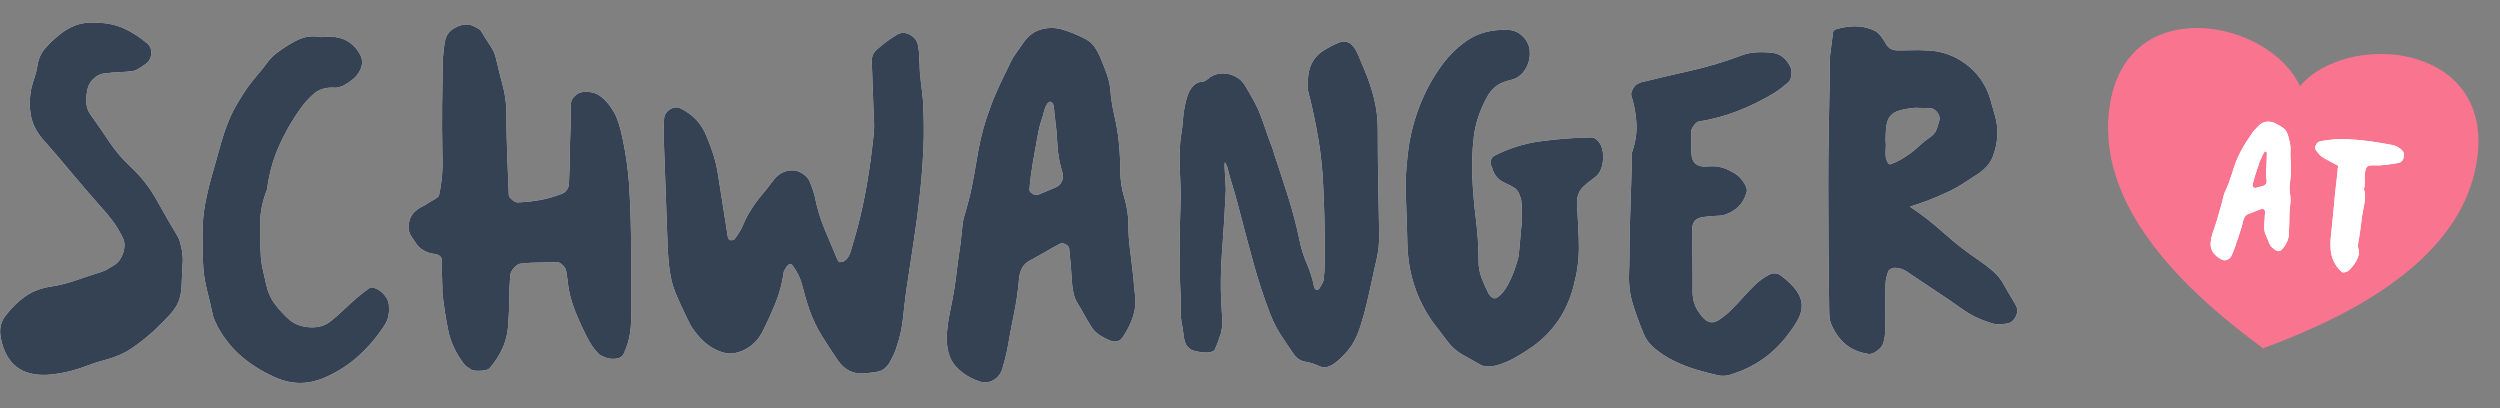 <?xml version="1.0" encoding="UTF-8"?>
<svg width="202px" height="33px" viewBox="0 0 202 33" version="1.1" xmlns="http://www.w3.org/2000/svg" xmlns:xlink="http://www.w3.org/1999/xlink">
    <rect x="0" y="0" width="202" height="33" fill="#808080" stroke="none"/>
    <!-- Generator: Sketch 52.5 (67469) - http://www.bohemiancoding.com/sketch -->
    <title>Artboard 2 Copy 11</title>
    <desc>Created with Sketch.</desc>
    <defs>
        <path d="M1012.759,457.838 C1013.582,457.838 1014.335,457.992 1015.017,458.301 C1015.699,458.61 1016.336,459.022 1016.927,459.536 C1017.159,459.742 1017.255,460.025 1017.217,460.386 C1017.178,460.746 1017.017,461.016 1016.734,461.196 L1016.271,461.505 C1016.117,461.608 1015.95,461.685 1015.769,461.737 C1015.383,461.788 1014.997,461.82 1014.611,461.833 C1014.225,461.846 1013.852,461.878 1013.492,461.93 C1013.132,461.955 1012.81,462.11 1012.527,462.393 C1012.244,462.676 1012.077,463.023 1012.025,463.435 C1011.974,463.77 1011.961,464.091 1011.987,464.4 C1012.012,464.709 1012.128,465.005 1012.334,465.288 C1012.849,466.008 1013.35,466.735 1013.839,467.469 C1014.328,468.202 1014.907,468.878 1015.576,469.495 C1016.426,470.293 1017.127,471.194 1017.68,472.197 C1018.233,473.201 1018.806,474.191 1019.398,475.169 C1019.475,475.324 1019.533,475.491 1019.572,475.671 C1019.61,475.851 1019.655,476.044 1019.707,476.25 C1019.732,476.456 1019.752,476.649 1019.764,476.829 C1019.777,477.009 1019.771,477.202 1019.745,477.408 C1019.719,478.154 1019.694,478.746 1019.668,479.184 C1019.642,479.621 1019.565,480.007 1019.436,480.342 C1019.308,480.676 1019.089,481.017 1018.78,481.365 C1018.471,481.712 1018.034,482.156 1017.468,482.696 C1016.876,483.237 1016.278,483.713 1015.673,484.125 C1015.068,484.536 1014.38,484.845 1013.608,485.051 C1013.093,485.18 1012.604,485.334 1012.141,485.514 C1011.678,485.694 1011.202,485.849 1010.713,485.977 C1010.404,486.055 1010.095,486.119 1009.786,486.17 C1009.478,486.222 1009.156,486.26 1008.821,486.286 C1006.737,486.389 1005.489,485.411 1005.077,483.353 C1004.923,482.658 1005.039,482.053 1005.425,481.538 C1005.914,480.895 1006.447,480.368 1007.027,479.956 C1007.606,479.544 1008.32,479.274 1009.169,479.145 C1009.838,479.042 1010.5,478.875 1011.157,478.643 C1011.813,478.412 1012.476,478.193 1013.145,477.987 C1013.325,477.936 1013.498,477.859 1013.666,477.756 C1013.833,477.653 1014.007,477.55 1014.187,477.447 C1014.547,477.241 1014.804,476.894 1014.959,476.405 C1015.113,475.916 1015.087,475.491 1014.882,475.131 C1014.65,474.668 1014.386,474.237 1014.09,473.838 C1013.794,473.439 1013.466,473.046 1013.106,472.66 C1012.308,471.76 1011.523,470.846 1010.751,469.92 C1009.979,468.993 1009.195,468.08 1008.397,467.179 C1007.908,466.587 1007.606,465.963 1007.49,465.307 C1007.374,464.651 1007.38,463.963 1007.509,463.242 C1007.586,462.907 1007.676,462.592 1007.779,462.296 C1007.882,462 1007.959,461.698 1008.011,461.389 C1008.088,460.823 1008.281,460.353 1008.59,459.98 C1008.899,459.607 1009.259,459.253 1009.671,458.919 C1010.108,458.533 1010.584,458.243 1011.099,458.05 C1011.613,457.857 1012.167,457.787 1012.759,457.838 Z M1030.901,458.996 C1031.184,458.996 1031.415,458.99 1031.595,458.977 C1031.776,458.964 1031.943,458.97 1032.097,458.996 C1032.998,459.125 1033.667,459.601 1034.104,460.424 C1034.31,460.81 1034.31,461.222 1034.104,461.659 C1033.95,461.968 1033.751,462.219 1033.506,462.412 C1033.262,462.605 1032.998,462.779 1032.715,462.933 C1032.457,463.036 1032.252,463.088 1032.097,463.088 C1031.402,463.036 1030.843,463.184 1030.418,463.531 C1029.994,463.879 1029.601,464.31 1029.241,464.825 C1028.546,465.802 1027.967,466.825 1027.504,467.893 C1027.041,468.961 1026.732,470.1 1026.577,471.309 C1026.217,472.21 1026.031,473.111 1026.018,474.011 C1026.005,474.912 1026.024,475.813 1026.076,476.713 C1026.101,477.099 1026.159,477.479 1026.249,477.852 C1026.339,478.225 1026.423,478.592 1026.5,478.952 C1026.629,479.57 1026.867,480.11 1027.214,480.573 C1027.562,481.037 1027.954,481.461 1028.392,481.847 C1028.829,482.207 1029.376,482.407 1030.032,482.445 C1030.688,482.484 1031.248,482.323 1031.711,481.963 C1032.097,481.654 1032.464,481.333 1032.811,480.998 C1033.159,480.663 1033.513,480.342 1033.873,480.033 C1034.207,479.75 1034.542,479.493 1034.876,479.261 C1034.979,479.21 1035.095,479.21 1035.224,479.261 C1035.507,479.338 1035.771,479.512 1036.015,479.782 C1036.26,480.052 1036.395,480.329 1036.42,480.612 C1036.446,480.895 1036.44,481.165 1036.401,481.423 C1036.362,481.68 1036.279,481.924 1036.15,482.156 C1035.533,483.134 1034.812,483.996 1033.989,484.742 C1033.165,485.488 1032.213,486.093 1031.132,486.556 C1029.871,487.071 1028.623,487.071 1027.388,486.556 C1026.359,486.119 1025.439,485.566 1024.628,484.897 C1023.817,484.228 1023.142,483.404 1022.602,482.426 C1022.524,482.272 1022.454,482.124 1022.389,481.982 C1022.325,481.841 1022.267,481.693 1022.216,481.538 C1022.061,480.818 1021.894,480.104 1021.714,479.396 C1021.534,478.688 1021.431,477.961 1021.405,477.215 C1021.379,476.392 1021.366,475.581 1021.366,474.783 C1021.366,473.986 1021.444,473.175 1021.598,472.352 C1021.752,471.58 1021.939,470.814 1022.158,470.055 C1022.376,469.296 1022.589,468.543 1022.795,467.797 C1022.975,467.128 1023.193,466.472 1023.451,465.828 C1023.708,465.185 1024.03,464.567 1024.416,463.975 C1024.622,463.615 1024.84,463.281 1025.072,462.972 C1025.304,462.663 1025.548,462.354 1025.805,462.045 C1026.063,461.762 1026.301,461.466 1026.52,461.158 C1026.738,460.849 1026.989,460.579 1027.272,460.347 C1027.838,459.91 1028.417,459.543 1029.009,459.247 C1029.601,458.951 1030.232,458.867 1030.901,458.996 Z M1055.991,476.173 L1055.991,481.075 C1056.016,481.744 1055.991,482.349 1055.913,482.889 C1055.836,483.43 1055.669,483.983 1055.412,484.549 C1055.334,484.729 1055.206,484.852 1055.026,484.916 C1054.845,484.98 1054.652,485.006 1054.447,484.993 C1054.241,484.98 1054.041,484.935 1053.848,484.858 C1053.655,484.781 1053.507,484.704 1053.404,484.626 C1053.044,484.266 1052.735,483.835 1052.478,483.333 C1052.221,482.831 1051.989,482.349 1051.783,481.886 C1051.552,481.371 1051.352,480.844 1051.185,480.303 C1051.018,479.763 1050.908,479.197 1050.857,478.605 C1050.831,478.476 1050.812,478.354 1050.799,478.238 C1050.786,478.122 1050.767,478 1050.741,477.871 C1050.715,477.717 1050.619,477.563 1050.451,477.408 C1050.284,477.254 1050.136,477.177 1050.008,477.177 C1049.519,477.202 1049.036,477.215 1048.56,477.215 C1048.084,477.215 1047.614,477.241 1047.151,477.292 C1046.945,477.292 1046.739,477.408 1046.534,477.64 C1046.328,477.871 1046.225,478.09 1046.225,478.296 C1046.173,478.939 1046.148,479.57 1046.148,480.187 C1046.148,480.805 1046.122,481.435 1046.07,482.079 C1046.045,482.799 1045.897,483.468 1045.627,484.086 C1045.356,484.704 1044.99,485.27 1044.526,485.784 C1044.398,485.887 1044.153,485.945 1043.793,485.958 C1043.433,485.971 1043.188,485.939 1043.06,485.862 C1042.957,485.784 1042.854,485.714 1042.751,485.649 C1042.648,485.585 1042.558,485.501 1042.481,485.398 C1041.837,484.549 1041.419,483.661 1041.226,482.735 C1041.033,481.809 1040.872,480.779 1040.744,479.647 L1040.744,479.261 C1040.744,479.055 1040.737,478.83 1040.724,478.585 C1040.711,478.341 1040.705,478.116 1040.705,477.91 L1040.705,477.524 C1040.731,477.189 1040.718,476.964 1040.666,476.848 C1040.615,476.733 1040.525,476.649 1040.396,476.598 C1040.268,476.546 1040.1,476.508 1039.894,476.482 C1039.689,476.456 1039.457,476.366 1039.2,476.212 C1038.994,476.109 1038.814,475.948 1038.659,475.729 C1038.505,475.51 1038.363,475.298 1038.235,475.092 C1038.029,474.783 1037.964,474.423 1038.042,474.011 C1038.119,473.6 1038.299,473.278 1038.582,473.046 C1038.711,472.918 1038.859,472.815 1039.026,472.738 C1039.193,472.66 1039.354,472.57 1039.508,472.467 C1039.611,472.39 1039.791,472.281 1040.049,472.139 C1040.306,471.998 1040.448,471.876 1040.473,471.773 C1040.602,471.181 1040.686,470.615 1040.724,470.074 C1040.763,469.534 1040.769,468.942 1040.744,468.299 C1040.718,467.012 1040.711,465.745 1040.724,464.496 C1040.737,463.248 1040.756,461.994 1040.782,460.733 C1040.808,460.476 1040.834,460.225 1040.859,459.98 C1040.885,459.736 1040.924,459.485 1040.975,459.228 C1041.078,458.764 1041.393,458.411 1041.921,458.166 C1042.448,457.922 1042.918,457.915 1043.33,458.147 C1043.433,458.198 1043.542,458.256 1043.658,458.32 C1043.774,458.385 1043.857,458.468 1043.909,458.571 C1044.115,458.932 1044.346,459.298 1044.604,459.671 C1044.861,460.045 1045.028,460.437 1045.105,460.849 C1045.26,461.518 1045.427,462.187 1045.607,462.856 C1045.787,463.525 1045.89,464.207 1045.916,464.902 C1045.916,466.06 1045.935,467.198 1045.974,468.318 C1046.013,469.437 1046.058,470.576 1046.109,471.734 C1046.109,471.863 1046.206,472.004 1046.399,472.159 C1046.591,472.313 1046.752,472.377 1046.881,472.352 C1047.499,472.326 1048.09,472.262 1048.657,472.159 C1049.223,472.056 1049.802,471.888 1050.394,471.657 C1050.548,471.605 1050.683,471.502 1050.799,471.348 C1050.915,471.194 1050.973,471.013 1050.973,470.808 C1050.998,470.293 1051.018,469.785 1051.031,469.283 C1051.043,468.781 1051.05,468.273 1051.05,467.758 C1051.076,467.192 1051.095,466.632 1051.108,466.079 C1051.121,465.526 1051.127,464.953 1051.127,464.361 C1051.153,464.13 1051.262,463.924 1051.455,463.744 C1051.648,463.564 1051.86,463.461 1052.092,463.435 C1052.632,463.384 1053.083,463.48 1053.443,463.724 C1053.803,463.969 1054.125,464.31 1054.408,464.747 C1054.588,465.005 1054.736,465.281 1054.852,465.577 C1054.968,465.873 1055.064,466.176 1055.141,466.484 C1055.527,468.08 1055.765,469.682 1055.855,471.29 C1055.946,472.898 1055.991,474.526 1055.991,476.173 Z M1079.575,464.13 C1079.652,465.468 1079.665,466.735 1079.614,467.932 C1079.562,469.128 1079.472,470.331 1079.344,471.541 C1079.215,472.75 1079.054,473.998 1078.861,475.285 C1078.668,476.572 1078.456,477.974 1078.224,479.493 C1078.121,480.265 1078.031,481.024 1077.954,481.77 C1077.877,482.516 1077.71,483.262 1077.452,484.009 C1077.401,484.215 1077.324,484.421 1077.221,484.626 L1076.912,485.244 C1076.654,485.681 1076.346,485.939 1075.985,486.016 C1075.78,486.067 1075.587,486.1 1075.406,486.112 C1075.226,486.125 1075.033,486.145 1074.827,486.17 C1073.952,486.248 1073.245,485.9 1072.704,485.128 C1072.267,484.485 1071.842,483.835 1071.431,483.179 C1071.019,482.523 1070.671,481.796 1070.388,480.998 C1070.183,480.406 1070.002,479.795 1069.848,479.164 C1069.694,478.534 1069.423,477.961 1069.037,477.447 C1068.986,477.37 1068.909,477.331 1068.806,477.331 C1068.754,477.357 1068.677,477.421 1068.574,477.524 C1068.523,477.627 1068.465,477.723 1068.4,477.813 C1068.336,477.904 1068.304,478.013 1068.304,478.142 C1068.175,478.965 1067.963,479.743 1067.667,480.477 C1067.371,481.21 1067.043,481.937 1066.683,482.658 C1066.348,483.378 1065.84,483.912 1065.158,484.26 C1064.476,484.607 1063.814,484.652 1063.17,484.395 C1062.681,484.215 1062.244,483.944 1061.858,483.584 C1061.472,483.224 1061.124,482.799 1060.816,482.31 L1060.507,481.693 C1060.147,480.946 1059.87,480.348 1059.677,479.898 C1059.484,479.448 1059.342,479.023 1059.252,478.624 C1059.162,478.225 1059.091,477.781 1059.04,477.292 C1058.989,476.803 1058.95,476.134 1058.924,475.285 C1058.873,473.844 1058.821,472.416 1058.77,471.001 C1058.718,469.585 1058.667,468.157 1058.615,466.716 C1058.615,466.536 1058.622,466.362 1058.635,466.195 C1058.648,466.028 1058.654,465.854 1058.654,465.674 C1058.654,465.339 1058.802,465.069 1059.098,464.863 C1059.394,464.657 1059.683,464.619 1059.966,464.747 C1060.996,465.236 1061.716,466.021 1062.128,467.102 C1062.334,467.591 1062.514,468.086 1062.668,468.588 C1062.823,469.09 1062.939,469.598 1063.016,470.113 C1063.144,470.936 1063.273,471.753 1063.402,472.564 C1063.53,473.374 1063.659,474.191 1063.788,475.015 C1063.814,475.324 1063.942,475.452 1064.174,475.401 C1064.277,475.401 1064.354,475.35 1064.405,475.247 C1064.688,474.886 1064.914,474.5 1065.081,474.089 C1065.248,473.677 1065.46,473.278 1065.718,472.892 C1065.975,472.48 1066.258,472.094 1066.567,471.734 C1066.876,471.374 1067.172,471.001 1067.455,470.615 C1067.867,470.048 1068.394,469.765 1069.037,469.765 C1069.32,469.765 1069.604,469.862 1069.887,470.055 C1070.17,470.248 1070.363,470.486 1070.466,470.769 C1070.62,471.155 1070.736,471.49 1070.813,471.773 C1070.993,472.725 1071.257,473.619 1071.604,474.455 C1071.952,475.292 1072.306,476.134 1072.666,476.984 C1072.692,477.035 1072.73,477.087 1072.782,477.138 C1072.833,477.189 1072.872,477.202 1072.897,477.177 C1073.078,477.177 1073.232,477.112 1073.361,476.984 C1073.489,476.855 1073.605,476.662 1073.708,476.405 C1073.811,476.07 1073.907,475.742 1073.997,475.42 C1074.088,475.099 1074.184,474.758 1074.287,474.397 C1074.596,473.214 1074.853,472.017 1075.059,470.808 C1075.265,469.598 1075.432,468.376 1075.561,467.141 C1075.638,466.626 1075.651,466.047 1075.599,465.404 C1075.574,464.683 1075.548,463.969 1075.522,463.261 C1075.496,462.554 1075.471,461.84 1075.445,461.119 C1075.394,460.604 1075.561,460.205 1075.947,459.922 C1076.178,459.717 1076.416,459.524 1076.661,459.343 C1076.905,459.163 1077.156,458.996 1077.414,458.842 C1077.748,458.61 1078.115,458.597 1078.514,458.803 C1078.913,459.009 1079.138,459.331 1079.189,459.768 C1079.241,460 1079.266,460.238 1079.266,460.482 C1079.266,460.727 1079.279,460.965 1079.305,461.196 C1079.305,461.634 1079.344,462.148 1079.421,462.74 C1079.498,463.332 1079.549,463.795 1079.575,464.13 Z M1096.714,479.917 C1096.791,480.432 1096.739,480.972 1096.559,481.538 C1096.379,482.105 1096.109,482.658 1095.749,483.198 C1095.517,483.584 1095.157,483.687 1094.668,483.507 C1094.359,483.378 1094.07,483.224 1093.799,483.044 C1093.529,482.864 1093.304,482.619 1093.124,482.31 C1092.944,482.027 1092.77,481.731 1092.603,481.423 C1092.435,481.114 1092.262,480.818 1092.082,480.535 C1091.927,480.277 1091.818,480.014 1091.754,479.743 C1091.689,479.473 1091.644,479.184 1091.618,478.875 C1091.593,478.412 1091.561,477.942 1091.522,477.466 C1091.483,476.99 1091.438,476.52 1091.387,476.057 C1091.361,475.929 1091.258,475.819 1091.078,475.729 C1090.898,475.639 1090.743,475.633 1090.615,475.71 C1090.229,475.916 1089.849,476.128 1089.476,476.347 C1089.103,476.565 1088.723,476.778 1088.337,476.984 C1088.003,477.138 1087.758,477.35 1087.604,477.62 C1087.45,477.891 1087.36,478.206 1087.334,478.566 C1087.257,479.493 1087.121,480.425 1086.928,481.365 C1086.736,482.304 1086.562,483.224 1086.407,484.125 C1086.356,484.408 1086.292,484.691 1086.214,484.974 L1085.983,485.823 C1085.854,486.209 1085.616,486.505 1085.269,486.711 C1084.921,486.917 1084.555,486.955 1084.169,486.827 C1083.371,486.569 1082.715,486.151 1082.2,485.572 C1081.685,484.993 1081.454,484.137 1081.505,483.005 C1081.531,482.645 1081.57,482.298 1081.621,481.963 C1081.672,481.628 1081.737,481.281 1081.814,480.921 C1082.02,479.943 1082.168,479.062 1082.258,478.277 C1082.348,477.492 1082.47,476.598 1082.625,475.594 C1082.676,475.105 1082.721,474.668 1082.76,474.282 C1082.798,473.896 1082.869,473.561 1082.972,473.278 C1083.049,473.021 1083.12,472.763 1083.184,472.506 C1083.249,472.249 1083.319,471.978 1083.397,471.695 C1083.525,471.103 1083.641,470.512 1083.744,469.92 L1084.053,468.144 C1084.156,467.578 1084.284,467.012 1084.439,466.446 C1084.593,465.88 1084.773,465.326 1084.979,464.786 C1085.185,464.194 1085.423,463.609 1085.693,463.03 C1085.964,462.451 1086.24,461.878 1086.523,461.312 C1086.652,461.003 1086.813,460.707 1087.006,460.424 C1087.199,460.141 1087.398,459.858 1087.604,459.575 C1087.99,458.983 1088.453,458.597 1088.994,458.417 C1089.534,458.237 1090.1,458.211 1090.692,458.34 C1091.052,458.443 1091.406,458.565 1091.754,458.706 C1092.101,458.848 1092.442,459.009 1092.776,459.189 C1093.059,459.343 1093.297,459.569 1093.491,459.864 C1093.684,460.16 1093.844,460.476 1093.973,460.81 C1094.127,461.17 1094.275,461.55 1094.417,461.949 C1094.558,462.348 1094.655,462.74 1094.706,463.126 C1094.758,463.872 1094.867,464.599 1095.034,465.307 C1095.202,466.015 1095.324,466.742 1095.401,467.488 C1095.478,468.234 1095.517,468.993 1095.517,469.765 C1095.517,470.537 1095.633,471.296 1095.864,472.043 C1096.07,472.738 1096.173,473.445 1096.173,474.166 C1096.173,474.886 1096.225,475.607 1096.328,476.327 C1096.405,476.945 1096.476,477.543 1096.54,478.122 C1096.604,478.701 1096.662,479.3 1096.714,479.917 Z M1090.036,464.323 C1089.933,464.22 1089.843,464.194 1089.766,464.246 C1089.688,464.297 1089.618,464.381 1089.553,464.496 C1089.489,464.612 1089.431,464.754 1089.38,464.921 C1089.328,465.088 1089.29,465.236 1089.264,465.365 C1089.161,465.648 1089.077,465.918 1089.013,466.176 C1088.949,466.433 1088.891,466.703 1088.839,466.986 C1088.711,467.681 1088.582,468.401 1088.453,469.148 C1088.325,469.894 1088.234,470.602 1088.183,471.271 C1088.157,471.399 1088.228,471.522 1088.395,471.637 C1088.563,471.753 1088.723,471.785 1088.878,471.734 C1089.392,471.528 1089.881,471.322 1090.345,471.116 C1090.55,471.013 1090.705,470.853 1090.808,470.634 C1090.911,470.415 1090.924,470.19 1090.846,469.958 C1090.615,469.212 1090.48,468.459 1090.441,467.7 C1090.402,466.941 1090.332,466.176 1090.229,465.404 C1090.203,465.249 1090.184,465.056 1090.171,464.825 C1090.158,464.593 1090.113,464.426 1090.036,464.323 Z M1103.97,469.109 C1103.945,469.212 1103.938,469.373 1103.951,469.592 C1103.964,469.81 1103.977,470.036 1103.99,470.267 C1104.003,470.499 1104.015,470.711 1104.028,470.904 C1104.041,471.097 1104.048,471.232 1104.048,471.309 C1103.97,473.008 1103.867,474.7 1103.739,476.385 C1103.61,478.071 1103.61,479.763 1103.739,481.461 C1103.79,482.053 1103.758,482.548 1103.642,482.947 C1103.526,483.346 1103.366,483.777 1103.16,484.24 C1103.108,484.343 1102.986,484.414 1102.793,484.453 C1102.6,484.491 1102.394,484.498 1102.176,484.472 C1101.957,484.446 1101.744,484.408 1101.539,484.356 C1101.333,484.305 1101.191,484.24 1101.114,484.163 L1100.882,483.932 C1100.779,483.751 1100.709,483.546 1100.67,483.314 C1100.631,483.082 1100.586,482.774 1100.535,482.388 C1100.432,481.924 1100.387,481.455 1100.4,480.979 C1100.413,480.503 1100.406,480.033 1100.381,479.57 C1100.355,479.132 1100.342,478.701 1100.342,478.277 L1100.342,476.984 C1100.316,476.237 1100.31,475.504 1100.323,474.783 C1100.336,474.063 1100.355,473.329 1100.381,472.583 C1100.406,472.017 1100.406,471.477 1100.381,470.962 C1100.355,470.447 1100.336,469.958 1100.323,469.495 C1100.31,469.032 1100.31,468.575 1100.323,468.125 C1100.336,467.675 1100.381,467.218 1100.458,466.755 C1100.509,466.446 1100.548,466.111 1100.574,465.751 C1100.599,465.391 1100.644,465.037 1100.709,464.689 C1100.773,464.342 1100.857,464.014 1100.96,463.705 C1101.063,463.396 1101.23,463.126 1101.461,462.895 C1101.667,462.714 1101.86,462.624 1102.04,462.624 C1102.221,462.624 1102.401,462.547 1102.581,462.393 C1102.812,462.187 1103.07,462.052 1103.353,461.987 C1103.636,461.923 1103.919,461.917 1104.202,461.968 C1104.485,462.02 1104.755,462.129 1105.013,462.296 C1105.27,462.464 1105.476,462.689 1105.63,462.972 C1106.042,463.641 1106.389,464.271 1106.672,464.863 C1106.827,465.249 1106.975,465.642 1107.116,466.04 C1107.258,466.439 1107.393,466.832 1107.522,467.218 C1107.599,467.424 1107.676,467.623 1107.753,467.816 C1107.83,468.009 1107.895,468.209 1107.946,468.414 C1108.332,469.572 1108.705,470.717 1109.066,471.85 C1109.426,472.982 1109.735,474.153 1109.992,475.362 C1110.121,476.031 1110.32,476.675 1110.59,477.292 C1110.861,477.91 1111.06,478.553 1111.189,479.222 C1111.24,479.351 1111.304,479.415 1111.382,479.415 C1111.485,479.415 1111.562,479.377 1111.613,479.3 C1111.69,479.171 1111.768,479.036 1111.845,478.894 C1111.922,478.753 1111.961,478.618 1111.961,478.489 C1112.012,478.052 1112.038,477.627 1112.038,477.215 L1112.038,475.941 C1112.038,474.346 1111.999,472.75 1111.922,471.155 C1111.871,469.817 1111.735,468.498 1111.517,467.198 C1111.298,465.899 1111.021,464.606 1110.687,463.319 C1110.661,463.165 1110.655,463.01 1110.668,462.856 C1110.68,462.702 1110.687,462.534 1110.687,462.354 C1110.738,461.428 1111.086,460.72 1111.729,460.231 C1112.089,459.974 1112.501,459.742 1112.964,459.536 C1113.659,459.176 1114.199,459.369 1114.585,460.115 C1114.714,460.373 1114.823,460.617 1114.914,460.849 C1115.004,461.08 1115.1,461.312 1115.203,461.544 C1115.538,462.316 1115.808,463.107 1116.014,463.917 C1116.219,464.728 1116.322,465.571 1116.322,466.446 C1116.322,467.913 1116.335,469.354 1116.361,470.769 C1116.387,472.184 1116.412,473.612 1116.438,475.054 C1116.438,475.723 1116.367,476.36 1116.226,476.964 C1116.084,477.569 1115.949,478.18 1115.821,478.798 C1115.692,479.39 1115.563,479.962 1115.435,480.515 C1115.306,481.069 1115.152,481.628 1114.971,482.195 C1114.766,482.889 1114.508,483.468 1114.199,483.932 C1113.891,484.395 1113.453,484.858 1112.887,485.321 C1112.681,485.476 1112.469,485.585 1112.25,485.649 C1112.031,485.714 1111.819,485.694 1111.613,485.591 C1111.227,485.411 1110.841,485.289 1110.455,485.225 C1110.069,485.16 1109.748,484.935 1109.49,484.549 C1109.13,484.035 1108.789,483.526 1108.467,483.024 C1108.146,482.523 1107.869,481.976 1107.637,481.384 C1107.123,480.046 1106.679,478.701 1106.306,477.35 C1105.933,475.999 1105.566,474.629 1105.206,473.239 C1105.077,472.725 1104.942,472.223 1104.8,471.734 C1104.659,471.245 1104.511,470.743 1104.356,470.229 C1104.305,470.074 1104.26,469.9 1104.221,469.707 C1104.183,469.514 1104.099,469.315 1103.97,469.109 Z M1127.98,473.818 C1127.954,473.484 1127.947,473.181 1127.96,472.911 C1127.973,472.641 1127.954,472.364 1127.902,472.081 C1127.851,471.927 1127.793,471.773 1127.729,471.618 C1127.664,471.464 1127.568,471.335 1127.439,471.232 C1127.259,471.104 1127.079,471.001 1126.899,470.923 C1126.719,470.846 1126.539,470.756 1126.358,470.653 C1126.178,470.55 1126.017,470.409 1125.876,470.229 C1125.734,470.048 1125.625,469.804 1125.548,469.495 C1125.445,469.367 1125.413,469.206 1125.451,469.013 C1125.49,468.82 1125.574,468.685 1125.702,468.607 C1126.886,467.99 1128.153,467.591 1129.504,467.411 C1130.855,467.231 1132.187,467.128 1133.499,467.102 C1133.705,467.102 1133.873,467.16 1134.001,467.276 C1134.13,467.391 1134.233,467.514 1134.31,467.642 C1134.516,468.054 1134.58,468.543 1134.503,469.109 C1134.426,469.675 1134.207,470.087 1133.847,470.344 C1133.718,470.447 1133.589,470.544 1133.461,470.634 C1133.332,470.724 1133.203,470.833 1133.075,470.962 C1132.637,471.297 1132.419,471.773 1132.419,472.39 C1132.444,472.982 1132.476,473.587 1132.515,474.204 C1132.554,474.822 1132.573,475.427 1132.573,476.019 C1132.573,476.508 1132.541,476.996 1132.476,477.485 C1132.412,477.974 1132.316,478.463 1132.187,478.952 C1131.672,481.088 1130.553,482.774 1128.829,484.009 C1128.391,484.318 1127.935,484.607 1127.458,484.877 C1126.982,485.147 1126.487,485.36 1125.972,485.514 C1125.767,485.566 1125.548,485.598 1125.316,485.611 C1125.085,485.624 1124.879,485.591 1124.699,485.514 C1124.184,485.231 1123.669,484.942 1123.155,484.646 C1122.64,484.35 1122.202,483.944 1121.842,483.43 C1121.688,483.224 1121.527,483.012 1121.36,482.793 C1121.192,482.574 1121.019,482.349 1120.839,482.117 C1119.475,480.239 1118.767,478.09 1118.716,475.671 C1118.69,474.487 1118.651,473.278 1118.6,472.043 C1118.548,470.808 1118.6,469.598 1118.754,468.414 C1118.883,467.231 1119.159,466.053 1119.584,464.882 C1120.009,463.712 1120.556,462.637 1121.225,461.659 C1121.894,460.656 1122.679,459.852 1123.579,459.247 C1124.48,458.642 1125.561,458.366 1126.822,458.417 C1127.259,458.417 1127.651,458.578 1127.999,458.899 C1128.346,459.221 1128.546,459.601 1128.597,460.038 C1128.649,460.501 1128.578,460.939 1128.385,461.351 C1128.192,461.762 1127.915,462.071 1127.555,462.277 C1127.426,462.354 1127.278,462.412 1127.111,462.451 C1126.944,462.489 1126.783,462.534 1126.629,462.586 C1126.294,462.689 1126.005,462.85 1125.76,463.068 C1125.516,463.287 1125.316,463.538 1125.162,463.821 C1124.57,464.902 1124.21,465.989 1124.081,467.083 C1123.952,468.176 1123.914,469.276 1123.965,470.383 C1124.017,471.49 1124.113,472.602 1124.255,473.722 C1124.396,474.841 1124.467,475.967 1124.467,477.099 C1124.467,477.563 1124.544,478 1124.699,478.412 C1124.853,478.824 1125.033,479.235 1125.239,479.647 C1125.471,480.084 1125.728,480.207 1126.011,480.014 C1126.294,479.821 1126.558,479.505 1126.802,479.068 C1127.047,478.631 1127.253,478.161 1127.42,477.659 C1127.587,477.157 1127.684,476.829 1127.709,476.675 C1127.761,476.186 1127.806,475.697 1127.844,475.208 C1127.883,474.719 1127.928,474.256 1127.98,473.818 Z M1136.703,473.934 L1136.858,468.993 C1136.858,468.865 1136.851,468.736 1136.838,468.607 C1136.825,468.479 1136.845,468.35 1136.896,468.221 C1137.154,467.475 1137.263,466.729 1137.224,465.983 C1137.186,465.236 1137.051,464.49 1136.819,463.744 C1136.768,463.615 1136.8,463.441 1136.916,463.223 C1137.031,463.004 1137.141,462.869 1137.244,462.817 L1137.552,462.663 C1138.916,462.328 1140.261,462.013 1141.586,461.717 C1142.911,461.421 1144.23,461.029 1145.543,460.54 C1145.98,460.36 1146.424,460.257 1146.874,460.231 C1147.325,460.205 1147.781,460.218 1148.245,460.27 C1148.811,460.347 1149.261,460.682 1149.596,461.273 C1149.724,461.479 1149.776,461.73 1149.75,462.026 C1149.724,462.322 1149.634,462.534 1149.48,462.663 C1149.3,462.817 1149.12,462.965 1148.939,463.107 C1148.759,463.248 1148.566,463.384 1148.36,463.512 C1147.383,464.104 1146.392,464.593 1145.388,464.979 C1144.385,465.365 1143.33,465.648 1142.223,465.828 C1142.12,465.854 1141.998,465.963 1141.856,466.156 C1141.715,466.349 1141.644,466.51 1141.644,466.639 L1141.644,467.604 C1141.644,467.913 1141.657,468.221 1141.683,468.53 C1141.734,469.096 1142.043,469.405 1142.609,469.457 C1142.841,469.457 1143.066,469.45 1143.284,469.437 C1143.503,469.424 1143.728,469.444 1143.96,469.495 C1144.32,469.572 1144.642,469.701 1144.925,469.881 C1145.285,470.036 1145.594,470.299 1145.851,470.672 C1146.109,471.046 1146.199,471.335 1146.122,471.541 C1145.993,472.004 1145.787,472.377 1145.504,472.66 C1145.221,472.943 1144.874,473.162 1144.462,473.317 C1144.256,473.394 1144.037,473.432 1143.806,473.432 C1143.265,473.458 1142.847,473.497 1142.551,473.548 C1142.255,473.6 1142.043,473.709 1141.914,473.876 C1141.786,474.044 1141.721,474.275 1141.721,474.571 L1141.721,475.787 C1141.747,476.43 1141.76,477.067 1141.76,477.698 L1141.76,479.608 C1141.76,480.355 1142.03,481.024 1142.57,481.616 C1142.931,482.053 1143.33,482.156 1143.767,481.924 C1144.179,481.667 1144.552,481.371 1144.886,481.037 C1145.221,480.702 1145.543,480.361 1145.851,480.014 C1146.16,479.666 1146.482,479.332 1146.816,479.01 C1147.151,478.688 1147.537,478.412 1147.974,478.18 C1148.309,478.026 1148.631,478.064 1148.939,478.296 C1149.506,478.733 1149.917,479.139 1150.175,479.512 C1150.432,479.885 1150.567,480.258 1150.58,480.631 C1150.593,481.004 1150.503,481.378 1150.31,481.751 C1150.117,482.124 1149.853,482.529 1149.518,482.967 C1148.927,483.764 1148.251,484.433 1147.492,484.974 C1146.733,485.514 1145.903,485.926 1145.002,486.209 C1144.539,486.389 1144.089,486.415 1143.651,486.286 C1143.188,486.183 1142.654,486.042 1142.049,485.862 C1141.445,485.681 1140.853,485.45 1140.274,485.167 C1139.695,484.884 1139.174,484.549 1138.71,484.163 C1138.247,483.777 1137.926,483.327 1137.745,482.812 C1137.437,482.066 1137.166,481.32 1136.935,480.573 C1136.703,479.827 1136.6,479.029 1136.626,478.18 C1136.652,477.485 1136.665,476.784 1136.665,476.076 C1136.665,475.369 1136.677,474.655 1136.703,473.934 Z M1159.323,472.699 C1160.223,473.291 1161.15,474.011 1162.102,474.861 C1163.054,475.71 1163.981,476.43 1164.881,477.022 C1165.293,477.305 1165.679,477.601 1166.039,477.91 C1166.399,478.219 1166.695,478.592 1166.927,479.029 C1167.081,479.312 1167.242,479.589 1167.409,479.859 C1167.577,480.129 1167.738,480.406 1167.892,480.689 C1168.046,480.972 1168.034,481.281 1167.853,481.616 C1167.673,481.95 1167.416,482.13 1167.081,482.156 C1166.876,482.182 1166.663,482.195 1166.445,482.195 C1166.226,482.195 1166.013,482.156 1165.808,482.079 C1165.396,481.95 1165.003,481.796 1164.63,481.616 C1164.257,481.435 1163.89,481.217 1163.53,480.959 C1162.81,480.445 1162.096,479.956 1161.388,479.493 C1160.68,479.029 1159.966,478.553 1159.246,478.064 C1158.885,477.781 1158.486,477.64 1158.049,477.64 C1157.766,477.691 1157.599,477.807 1157.547,477.987 C1157.496,478.142 1157.451,478.296 1157.412,478.45 C1157.373,478.605 1157.354,478.759 1157.354,478.914 C1157.328,479.557 1157.322,480.2 1157.335,480.844 C1157.348,481.487 1157.341,482.13 1157.316,482.774 C1157.316,482.928 1157.303,483.089 1157.277,483.256 C1157.251,483.423 1157.213,483.584 1157.161,483.739 C1157.11,483.944 1156.942,484.15 1156.659,484.356 C1156.376,484.562 1156.132,484.639 1155.926,484.588 C1155.231,484.485 1154.646,484.24 1154.17,483.854 C1153.694,483.468 1153.314,482.967 1153.031,482.349 C1152.928,482.143 1152.864,481.931 1152.838,481.712 C1152.812,481.493 1152.799,481.281 1152.799,481.075 C1152.774,479.402 1152.754,477.736 1152.742,476.076 C1152.729,474.417 1152.722,472.75 1152.722,471.078 C1152.722,469.611 1152.735,468.157 1152.761,466.716 C1152.787,465.275 1152.812,463.821 1152.838,462.354 L1152.838,461.37 C1152.838,461.048 1152.851,460.733 1152.877,460.424 C1152.902,460.218 1152.928,460.019 1152.954,459.826 C1152.98,459.633 1153.005,459.433 1153.031,459.228 C1153.057,459.073 1153.076,458.899 1153.089,458.706 C1153.102,458.513 1153.211,458.391 1153.417,458.34 C1153.88,458.211 1154.35,458.14 1154.826,458.127 C1155.302,458.115 1155.772,458.198 1156.235,458.378 C1156.518,458.481 1156.743,458.636 1156.91,458.842 C1157.078,459.047 1157.226,459.266 1157.354,459.498 C1157.483,459.729 1157.631,459.884 1157.798,459.961 C1157.965,460.038 1158.165,460.077 1158.396,460.077 C1158.782,460.077 1159.162,460.07 1159.535,460.057 C1159.908,460.045 1160.288,460.051 1160.674,460.077 C1161.832,460.103 1162.88,460.463 1163.82,461.158 C1164.759,461.852 1165.409,462.753 1165.769,463.86 C1165.923,464.374 1166.071,464.889 1166.213,465.404 C1166.354,465.918 1166.412,466.446 1166.387,466.986 C1166.335,467.63 1166.206,468.202 1166.001,468.704 C1165.795,469.206 1165.409,469.65 1164.843,470.036 L1163.53,470.885 C1163.093,471.168 1162.63,471.412 1162.141,471.618 C1161.652,471.85 1161.182,472.049 1160.732,472.216 C1160.281,472.384 1159.812,472.545 1159.323,472.699 Z M1157.779,469.264 C1158.062,469.161 1158.326,469.038 1158.57,468.897 C1158.815,468.755 1159.065,468.595 1159.323,468.414 C1159.632,468.183 1159.908,467.951 1160.153,467.72 C1160.397,467.488 1160.674,467.269 1160.983,467.063 C1161.188,466.909 1161.33,466.755 1161.407,466.6 C1161.484,466.446 1161.542,466.291 1161.581,466.137 C1161.62,465.983 1161.665,465.828 1161.716,465.674 C1161.742,465.468 1161.677,465.268 1161.523,465.075 C1161.369,464.882 1161.201,464.773 1161.021,464.747 C1160.815,464.747 1160.603,464.741 1160.384,464.728 C1160.166,464.715 1159.953,464.709 1159.747,464.709 C1159.233,464.76 1158.815,464.831 1158.493,464.921 C1158.171,465.011 1157.927,465.153 1157.759,465.346 C1157.592,465.539 1157.483,465.796 1157.431,466.118 C1157.38,466.439 1157.354,466.845 1157.354,467.334 C1157.38,467.617 1157.386,467.81 1157.373,467.913 C1157.361,468.016 1157.354,468.209 1157.354,468.492 C1157.354,468.543 1157.361,468.614 1157.373,468.704 C1157.386,468.794 1157.412,468.884 1157.451,468.974 C1157.489,469.064 1157.534,469.141 1157.586,469.206 C1157.637,469.27 1157.702,469.289 1157.779,469.264 Z" id="path-1"></path>
        <path d="M1190.339,475.089 C1190.37,475.297 1190.349,475.516 1190.276,475.745 C1190.203,475.975 1190.094,476.199 1189.948,476.418 C1189.854,476.574 1189.708,476.616 1189.51,476.543 C1189.385,476.491 1189.268,476.428 1189.159,476.355 C1189.049,476.282 1188.958,476.183 1188.885,476.058 C1188.812,475.943 1188.742,475.824 1188.674,475.698 C1188.606,475.573 1188.536,475.454 1188.463,475.339 C1188.4,475.235 1188.356,475.128 1188.33,475.018 C1188.304,474.909 1188.286,474.792 1188.275,474.667 C1188.265,474.479 1188.252,474.289 1188.236,474.096 C1188.221,473.903 1188.202,473.713 1188.182,473.525 C1188.171,473.473 1188.13,473.429 1188.057,473.393 C1187.984,473.356 1187.921,473.353 1187.869,473.385 C1187.713,473.468 1187.559,473.554 1187.408,473.643 C1187.257,473.731 1187.103,473.817 1186.947,473.901 C1186.811,473.963 1186.712,474.049 1186.65,474.159 C1186.587,474.268 1186.551,474.396 1186.54,474.542 C1186.509,474.917 1186.454,475.295 1186.376,475.675 C1186.298,476.055 1186.227,476.428 1186.165,476.793 C1186.144,476.907 1186.118,477.022 1186.087,477.137 L1185.993,477.481 C1185.941,477.637 1185.844,477.757 1185.704,477.84 C1185.563,477.924 1185.415,477.939 1185.258,477.887 C1184.935,477.783 1184.669,477.613 1184.461,477.379 C1184.253,477.144 1184.159,476.798 1184.18,476.339 C1184.19,476.193 1184.206,476.053 1184.226,475.917 C1184.247,475.782 1184.273,475.641 1184.305,475.495 C1184.388,475.099 1184.448,474.742 1184.484,474.424 C1184.521,474.106 1184.57,473.744 1184.633,473.338 C1184.654,473.14 1184.672,472.963 1184.688,472.806 C1184.703,472.65 1184.732,472.515 1184.774,472.4 C1184.805,472.296 1184.834,472.191 1184.86,472.087 C1184.886,471.983 1184.914,471.874 1184.946,471.759 C1184.998,471.519 1185.045,471.28 1185.086,471.04 L1185.211,470.321 C1185.253,470.091 1185.305,469.862 1185.368,469.633 C1185.43,469.404 1185.503,469.179 1185.587,468.961 C1185.67,468.721 1185.766,468.484 1185.876,468.249 C1185.985,468.015 1186.097,467.783 1186.212,467.554 C1186.264,467.429 1186.329,467.309 1186.407,467.194 C1186.485,467.079 1186.566,466.965 1186.65,466.85 C1186.806,466.61 1186.994,466.454 1187.212,466.381 C1187.431,466.308 1187.661,466.298 1187.9,466.35 C1188.046,466.392 1188.189,466.441 1188.33,466.498 C1188.471,466.556 1188.609,466.621 1188.744,466.694 C1188.859,466.756 1188.955,466.848 1189.034,466.967 C1189.112,467.087 1189.177,467.215 1189.229,467.35 C1189.292,467.496 1189.351,467.65 1189.409,467.812 C1189.466,467.973 1189.505,468.132 1189.526,468.288 C1189.547,468.591 1189.591,468.885 1189.659,469.172 C1189.727,469.458 1189.776,469.753 1189.807,470.055 C1189.839,470.357 1189.854,470.665 1189.854,470.977 C1189.854,471.29 1189.901,471.597 1189.995,471.9 C1190.078,472.181 1190.12,472.468 1190.12,472.759 C1190.12,473.051 1190.141,473.343 1190.183,473.635 C1190.214,473.885 1190.243,474.127 1190.269,474.362 C1190.295,474.596 1190.318,474.839 1190.339,475.089 Z M1187.634,468.773 C1187.593,468.731 1187.556,468.721 1187.525,468.742 C1187.494,468.763 1187.465,468.796 1187.439,468.843 C1187.413,468.89 1187.39,468.948 1187.369,469.015 C1187.348,469.083 1187.332,469.143 1187.322,469.195 C1187.28,469.31 1187.246,469.419 1187.22,469.523 C1187.194,469.628 1187.171,469.737 1187.15,469.852 C1187.098,470.133 1187.046,470.425 1186.994,470.727 C1186.941,471.029 1186.905,471.316 1186.884,471.587 C1186.874,471.639 1186.902,471.689 1186.97,471.735 C1187.038,471.782 1187.103,471.795 1187.165,471.775 C1187.374,471.691 1187.572,471.608 1187.76,471.524 C1187.843,471.483 1187.905,471.418 1187.947,471.329 C1187.989,471.24 1187.994,471.149 1187.963,471.055 C1187.869,470.753 1187.814,470.448 1187.799,470.141 C1187.783,469.833 1187.754,469.523 1187.713,469.211 C1187.702,469.148 1187.694,469.07 1187.689,468.976 C1187.684,468.882 1187.666,468.815 1187.634,468.773 Z M1193.512,469.07 C1193.242,468.966 1192.999,468.877 1192.786,468.804 C1192.572,468.731 1192.361,468.648 1192.152,468.554 C1192.048,468.502 1191.949,468.434 1191.855,468.351 C1191.762,468.268 1191.673,468.184 1191.59,468.101 C1191.485,468.007 1191.454,467.874 1191.496,467.702 C1191.537,467.53 1191.621,467.413 1191.746,467.35 C1191.767,467.34 1191.79,467.327 1191.816,467.311 C1191.842,467.296 1191.866,467.288 1191.887,467.288 C1192.241,467.173 1192.595,467.077 1192.95,466.999 C1193.304,466.921 1193.664,466.866 1194.028,466.835 C1194.675,466.782 1195.274,466.756 1195.826,466.756 C1196.379,466.756 1196.978,466.772 1197.624,466.803 C1197.937,466.824 1198.208,466.923 1198.437,467.1 C1198.614,467.225 1198.692,467.392 1198.671,467.601 C1198.671,467.736 1198.64,467.856 1198.578,467.96 C1198.515,468.064 1198.416,468.137 1198.281,468.179 C1197.957,468.283 1197.632,468.38 1197.303,468.468 C1196.975,468.557 1196.639,468.617 1196.295,468.648 C1196.066,468.669 1195.915,468.731 1195.842,468.836 C1195.769,468.94 1195.738,469.112 1195.748,469.351 C1195.748,469.57 1195.771,469.787 1195.818,470 C1195.865,470.214 1195.873,470.43 1195.842,470.649 C1195.925,470.805 1195.98,470.972 1196.006,471.149 C1196.032,471.326 1196.045,471.506 1196.045,471.689 C1196.045,471.871 1196.037,472.056 1196.022,472.244 C1196.006,472.431 1195.998,472.608 1195.998,472.775 C1195.998,473.015 1196.001,473.254 1196.006,473.494 C1196.011,473.734 1196.014,473.974 1196.014,474.213 C1196.014,474.307 1196.011,474.411 1196.006,474.526 L1195.99,474.87 C1195.985,474.985 1195.988,475.097 1195.998,475.206 C1196.009,475.315 1196.035,475.412 1196.076,475.495 C1196.16,475.662 1196.188,475.837 1196.162,476.019 C1196.136,476.201 1196.087,476.378 1196.014,476.55 C1195.941,476.722 1195.857,476.879 1195.764,477.019 L1195.56,477.324 C1195.477,477.408 1195.375,477.473 1195.256,477.52 C1195.136,477.567 1195.034,477.559 1194.951,477.496 C1194.638,477.267 1194.398,477.019 1194.232,476.754 C1194.065,476.488 1193.945,476.204 1193.872,475.902 C1193.799,475.599 1193.755,475.276 1193.739,474.932 C1193.724,474.589 1193.71,474.229 1193.7,473.854 C1193.679,473.26 1193.653,472.671 1193.622,472.087 C1193.591,471.504 1193.57,470.915 1193.559,470.321 C1193.559,470.123 1193.554,469.925 1193.544,469.727 C1193.533,469.529 1193.523,469.31 1193.512,469.07 Z" id="path-2"></path>
    </defs>
    <g id="Page-1" stroke="none" stroke-width="1" fill="none" fill-rule="evenodd">
        <g id="Artboard-2" transform="translate(-1005, -456)">
            <g id="SCHWANGER-Copy-2">
                <use fill="#FFFFFF" xlink:href="#path-1"></use>
                <use fill="#344254" xlink:href="#path-1"></use>
            </g>
            <path d="M1189.594,484.259 C1189.576,484.268 1189.558,484.278 1189.54,484.287 C1189.54,484.268 1189.54,484.249 1189.54,484.23 C1179.576,478.902 1174.594,473.057 1174.594,466.697 C1174.594,457.177 1186.465,457.897 1189.594,462.881 C1192.722,457.897 1204.594,457.177 1204.594,466.697 C1204.594,473.057 1199.611,478.902 1189.647,484.23 L1189.647,484.287 C1189.629,484.278 1189.611,484.268 1189.594,484.259 Z" id="Combined-Shape-Copy-3" fill="#F9748F" transform="translate(1189.594, 471.787) rotate(8) translate(-1189.594, -471.787) "></path>
            <g id="AT-Copy-2" transform="translate(1191.426, 472.117) rotate(8) translate(-1191.426, -472.117) " fill="#FFFFFF">
                <use xlink:href="#path-2"></use>
                <use xlink:href="#path-2"></use>
            </g>
        </g>
    </g>
</svg>